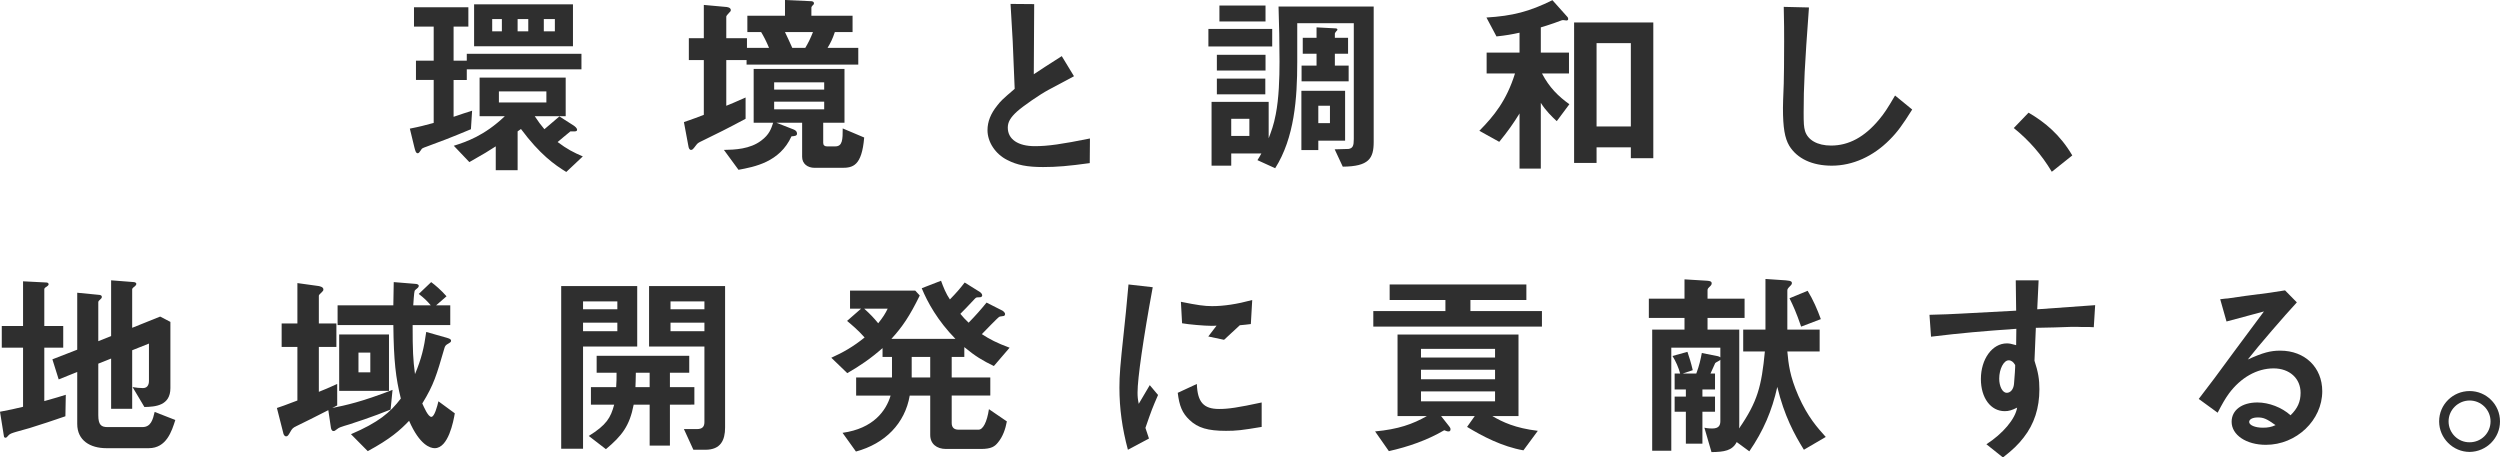 <?xml version="1.0" encoding="utf-8"?>
<!-- Generator: Adobe Illustrator 16.0.4, SVG Export Plug-In . SVG Version: 6.00 Build 0)  -->
<!DOCTYPE svg PUBLIC "-//W3C//DTD SVG 1.1//EN" "http://www.w3.org/Graphics/SVG/1.1/DTD/svg11.dtd">
<svg version="1.1" id="レイヤー_1" xmlns:x="http://ns.adobe.com/Extensibility/1.0/" xmlns:i="http://ns.adobe.com/AdobeIllustrator/10.0/" xmlns:graph="http://ns.adobe.com/Graphs/1.0/"
	 xmlns="http://www.w3.org/2000/svg" xmlns:xlink="http://www.w3.org/1999/xlink" xmlns:a="http://ns.adobe.com/AdobeSVGViewerExtensions/3.0/"
	 x="0px" y="0px" width="342.617px" height="62.69px" viewBox="0 0 342.617 62.69"
	 style="enable-background:new 0 0 342.617 62.69;" xml:space="preserve">
<g>
	<g>
		<path style="fill:#2F2F2F;" d="M63.972,9.5v1.461h-1.809v5.047
			c1.35-0.459,1.512-0.513,2.538-0.837l-0.162,2.538
			c-2.835,1.188-4.347,1.755-6.048,2.376c-0.594,0.216-0.675,0.243-0.783,0.459
			c-0.216,0.298-0.297,0.459-0.459,0.459c-0.27,0-0.351-0.405-0.459-0.81
			l-0.621-2.565c1.377-0.271,1.971-0.432,3.267-0.782v-5.887h-2.43V8.314h2.43
			V3.643h-2.7V0.997h7.452v2.646h-2.025v4.671h1.809V7.371h15.714v2.13H63.972z
			 M77.607,23.567c-1.593-0.973-3.618-2.402-6.21-5.887l-0.459,0.324v5.319
			h-2.997v-3.267c-0.729,0.486-1.836,1.16-3.618,2.16l-2.133-2.24
			c1.701-0.541,4.158-1.352,6.993-4.051h-3.456V10.637h11.799v5.29h-4.239
			c0.539,0.81,0.782,1.135,1.321,1.781c0.866-0.756,1.407-1.215,2.054-1.754
			l1.941,1.241c0.162,0.108,0.486,0.351,0.486,0.595
			c0,0.323-0.567,0.188-0.918,0.215c-0.485,0.379-1.321,1.107-1.752,1.459
			c1.294,0.972,2.184,1.432,3.453,1.971L77.607,23.567z M64.973,6.341V0.594h13.55
			v5.747H64.973z M68.78,2.615h-1.326V4.293h1.326V2.615z M74.88,12.524h-6.507
			v1.516h6.507V12.524z M72.398,2.615h-1.461V4.293h1.461V2.615z M76.043,2.615
			H74.528V4.293h1.515V2.615z"/>
		<path style="fill:#2F2F2F;" d="M102.315,8.853V8.232h-2.781v6.265
			c0.675-0.27,1.134-0.461,2.646-1.135v2.916
			c-2.511,1.35-3.888,2.025-5.886,2.998c-0.621,0.298-0.675,0.324-0.918,0.65
			c-0.405,0.539-0.486,0.619-0.675,0.619c-0.243,0-0.324-0.323-0.351-0.484
			l-0.621-3.325c1.215-0.403,1.998-0.728,2.727-0.997V8.233h-2.052V5.236h2.052
			V0.675l2.97,0.27c0.135,0,0.729,0.054,0.729,0.433
			c0,0.134-0.081,0.242-0.162,0.296c-0.216,0.244-0.459,0.486-0.459,0.594v2.968
			h2.835v1.325h3.024c-0.351-0.866-0.783-1.677-1.08-2.164h-1.89V2.16h5.157V0
			l3.564,0.162c0.108,0,0.405,0.027,0.405,0.298c0,0.107-0.054,0.188-0.216,0.323
			c-0.135,0.162-0.135,0.189-0.135,0.27V2.16h5.643v2.238h-2.43
			c-0.297,0.892-0.567,1.46-0.999,2.164h4.212v2.292H102.315z M115.383,23.001
			h-3.726c-0.999,0-1.728-0.566-1.728-1.511v-4.673h-3.537l2.349,0.919
			c0.486,0.19,0.486,0.486,0.486,0.595c0,0.297-0.351,0.324-0.756,0.352
			c-1.62,3.562-5.103,4.184-7.263,4.588l-1.998-2.725
			c1.512-0.027,3.564-0.107,5.103-1.27c1.134-0.838,1.377-1.648,1.647-2.459
			h-2.673V9.45h12.447v7.368h-2.916v2.757c0,0.324,0.189,0.487,0.513,0.487h1.134
			c0.999,0,1.026-0.92,1.026-2.461l2.943,1.244
			C118.11,22.758,116.868,23.001,115.383,23.001z M112.953,11.282h-6.858v1.002h6.858
			V11.282z M112.953,13.929h-6.858v1.057h6.858V13.929z M107.58,4.397
			c0.162,0.297,0.837,1.812,0.999,2.164h1.782
			c0.405-0.676,0.702-1.271,1.053-2.164H107.58z"/>
		<path style="fill:#2F2F2F;" d="M149.346,22.354c-2.943,0.404-4.509,0.539-6.399,0.539
			c-2.16,0-3.564-0.27-4.914-0.972c-1.62-0.81-2.7-2.457-2.7-4.077
			c0-1.16,0.432-2.268,1.35-3.402c0.459-0.594,0.702-0.836,2.376-2.267
			l-0.27-6.507c-0.162-2.943-0.189-3.348-0.297-5.13l3.24,0.027l-0.054,9.612
			c0.81-0.54,2.079-1.377,3.834-2.484l1.674,2.754
			c-0.405,0.216-0.756,0.405-0.999,0.54c-0.837,0.432-1.647,0.864-2.484,1.322
			c-1.215,0.648-3.51,2.242-4.32,2.971c-0.918,0.837-1.269,1.458-1.269,2.215
			c0,1.592,1.404,2.537,3.699,2.537c1.809,0,3.672-0.27,7.56-1.053L149.346,22.354
			z"/>
		<path style="fill:#2F2F2F;" d="M165.607,6.369V3.969h8.745v2.4H165.607z M184.021,22.84
			l-1.107-2.376c0.648-0.027,1.809-0.053,1.917-0.053
			c0.567-0.109,0.702-0.434,0.702-1.352V3.183h-7.75v5.347
			c0,4.942-0.378,10.342-3.024,14.524l-2.431-1.106
			c0.189-0.297,0.378-0.594,0.541-0.918h-4.132v1.675h-2.697v-8.744h7.827v4.992
			c0.352-0.946,0.703-1.838,0.973-3.295c0.433-2.211,0.514-4.939,0.514-7.235
			c0-2.511-0.054-5.023-0.135-7.531h13.04v18.574
			C188.257,21.706,187.61,22.813,184.021,22.84z M166.768,12.929v-2.156h6.64v2.156
			H166.768z M166.768,9.663V7.506h6.669v2.157H166.768z M167.118,2.939V0.756h6.318
			v2.184H167.118z M171.223,16.278h-2.487v2.352h2.487V16.278z M180.67,19.274v1.296
			h-2.319v-8.124h5.991v6.828H180.67z M178.376,11.147V8.991h2.052V7.367h-1.89
			V5.184h1.89V3.75l2.565,0.136c0.108,0,0.297,0.027,0.297,0.162
			c0,0.082-0.027,0.108-0.162,0.244c-0.054,0.081-0.189,0.216-0.189,0.324v0.568
			h1.809v2.184h-1.809v1.624h1.89v2.157H178.376z M182.266,14.495h-1.596v2.381
			h1.596V14.495z"/>
		<path style="fill:#2F2F2F;" d="M213.35,16.603c-0.648-0.594-1.512-1.431-2.187-2.51v9.018
			h-2.916v-7.561c-0.81,1.323-1.647,2.512-2.781,3.889l-2.727-1.512
			c1.998-2.025,3.726-4.132,4.887-7.858h-3.888V7.207h4.509V4.48
			c-0.972,0.216-1.863,0.378-3.159,0.513l-1.377-2.592
			c3.564-0.216,5.886-0.81,9.045-2.376l2.052,2.295
			c0.081,0.081,0.108,0.162,0.108,0.297c0,0.162-0.162,0.189-0.243,0.189
			s-0.378-0.054-0.459-0.054c-0.108,0-0.189,0.027-0.324,0.082
			c-1.188,0.458-2.295,0.783-2.727,0.918v3.456h3.861v2.862h-3.699
			c0.999,1.917,2.241,3.132,3.753,4.212L213.35,16.603z M223.502,21.679v-1.484
			h-4.698v2.133h-3.078V3.077h10.854v18.602H223.502z M223.502,5.911h-4.698v11.421
			h4.698V5.911z"/>
		<path style="fill:#2F2F2F;" d="M262.061,15.011c-1.323,2.105-2.025,3.077-3.078,4.131
			c-2.268,2.295-5.076,3.563-7.938,3.563c-2.7,0-4.752-0.972-5.832-2.728
			c-0.621-1.053-0.864-2.482-0.864-5.184c0-0.27,0.027-1.484,0.108-3.321
			c0.027-1.107,0.054-2.889,0.054-5.832c0-1.269,0-2.484-0.054-4.698l3.456,0.081
			c-0.594,8.073-0.729,10.773-0.729,14.418c0,1.457,0.027,1.943,0.189,2.511
			c0.378,1.242,1.701,1.998,3.564,1.998c2.43,0,4.59-1.161,6.588-3.563
			c0.702-0.838,1.161-1.539,2.187-3.295L262.061,15.011z"/>
		<path style="fill:#2F2F2F;" d="M278.007,15.442c2.268,1.322,4.319,3.023,5.993,5.859
			l-2.808,2.24c-1.404-2.35-3.105-4.293-5.211-5.994L278.007,15.442z"/>
		<path style="fill:#2F2F2F;" d="M8.963,57.048c-1.621,0.566-3.269,1.107-4.914,1.619
			c-0.27,0.082-1.565,0.433-1.835,0.514c-0.621,0.189-0.864,0.27-1.053,0.486
			c-0.162,0.188-0.271,0.324-0.405,0.324c-0.108,0-0.216-0.082-0.216-0.189
			L0,56.427c1.08-0.189,2.268-0.459,3.159-0.676v-8.1H0.243v-2.97h2.916
			v-6.128l3.183,0.161c0.162,0,0.324,0.081,0.324,0.243s-0.216,0.27-0.271,0.324
			c-0.135,0.08-0.324,0.188-0.324,0.351v5.049h2.594v2.97h-2.594v7.318
			c1.54-0.434,2.081-0.596,2.945-0.865L8.963,57.048z M20.385,61.422h-5.806
			c-2.216,0-3.995-1.054-3.995-3.321v-7.128l-2.54,1.026l-0.864-2.754
			l3.404-1.323v-7.804l3.048,0.297c0.162,0.027,0.324,0.082,0.324,0.271
			c0,0.135-0.081,0.242-0.189,0.323c-0.188,0.162-0.297,0.271-0.297,0.405v5.346
			l1.758-0.702v-7.642l3.129,0.244c0.189,0.026,0.325,0.107,0.325,0.242
			c0,0.108-0.081,0.217-0.162,0.297c-0.163,0.135-0.406,0.297-0.406,0.433v5.292
			l3.836-1.539l1.402,0.729v9.072c0,2.403-2.05,2.564-3.562,2.592l-1.622-2.727
			c0.486,0.081,0.973,0.135,1.433,0.135c0.784,0,0.812-0.783,0.812-0.972v-5.13
			l-2.299,0.918v8.019h-2.886v-6.884l-1.758,0.701v7.074
			c0,1.35,0.433,1.619,1.271,1.619h4.778c1.162,0,1.432-1.025,1.675-2.078
			l2.832,1.106C23.54,59.1,22.812,61.422,20.385,61.422z"/>
		<path style="fill:#2F2F2F;" d="M53.529,56.13c-2.455,0.998-5.211,1.891-5.643,2.025
			c-1.268,0.377-1.403,0.432-1.646,0.621c-0.352,0.27-0.379,0.297-0.541,0.297
			c-0.243,0-0.324-0.297-0.352-0.486l-0.352-2.377
			c-2.133,1.107-2.808,1.404-4.317,2.16c-0.514,0.244-0.621,0.324-0.919,0.865
			c-0.242,0.432-0.351,0.566-0.539,0.566c-0.271,0-0.379-0.324-0.405-0.486
			l-0.864-3.402c0.648-0.215,0.972-0.323,2.808-1.025v-7.344h-2.159v-3.213h2.159
			v-5.535l2.913,0.404c0.108,0.027,0.648,0.108,0.648,0.459
			c0,0.162-0.054,0.217-0.162,0.324c-0.405,0.405-0.459,0.432-0.459,0.568v3.779
			h2.405v3.213h-2.405v6.156c0.702-0.271,1.324-0.541,2.514-1.08V55.562
			c-0.297,0.162-0.378,0.188-0.676,0.351c1.863-0.377,4.021-0.836,8.259-2.483
			L53.529,56.13z M59.576,61.422c-0.596,0-2.053-0.405-3.51-3.753
			c-1.24,1.296-2.564,2.484-5.668,4.158l-2.297-2.322
			c3.781-1.619,5.373-2.971,6.832-4.887c-0.701-2.836-0.971-5.158-1.025-10.071
			h-7.641v-2.7h7.639c0.027-0.918,0.055-3.159,0.055-3.186l2.971,0.242
			c0.135,0,0.459,0.055,0.459,0.271c0,0.161-0.135,0.271-0.162,0.297
			c-0.217,0.188-0.379,0.298-0.406,0.405c-0.08,0.188-0.162,1.646-0.188,1.971
			h2.402c-0.514-0.621-0.918-0.999-1.646-1.566l1.701-1.619
			c0.512,0.377,1.322,1.053,2.104,1.943l-1.432,1.242h1.945v2.7H56.55
			c0,3.483,0.055,4.725,0.324,6.724c0.891-2.133,1.242-3.619,1.539-5.779
			l2.861,0.811c0.486,0.135,0.541,0.27,0.541,0.378
			c0,0.188-0.055,0.216-0.459,0.459c-0.242,0.135-0.352,0.271-0.432,0.513
			c-1.107,3.807-1.459,5.049-3.051,7.641c0.215,0.459,0.783,1.836,1.242,1.836
			c0.432,0,0.809-1.457,0.971-2.133l2.242,1.647
			C62.14,57.776,61.437,61.422,59.576,61.422z M46.483,53.564v-7.722h6.827v7.722
			H46.483z M50.75,48.327h-1.623v2.699h1.623V48.327z"/>
		<path style="fill:#2F2F2F;" d="M79.904,47.487v14.014H76.91V39.202h10.418v8.285H79.904z
			 M84.605,41.306h-4.701v1.082h4.701V41.306z M84.605,44.222h-4.701v1.164h4.701
			V44.222z M91.81,55.454v5.617h-2.777v-5.617h-2.189
			c-0.566,2.943-1.619,4.267-3.805,6.103l-2.35-1.81
			c2.432-1.512,2.998-2.484,3.484-4.293h-3.188v-2.4h3.457
			c0.055-0.812,0.055-1.137,0.055-1.975H81.769v-2.318h12.689v2.318h-2.648v1.975
			h3.352v2.4H91.81z M89.033,51.079h-1.893
			c-0.027,1.136-0.027,1.461-0.055,1.975h1.947V51.079z M96.673,61.638h-1.648
			l-1.297-2.834h1.783c0.676,0,1.027-0.271,1.027-0.946V47.487h-7.586v-8.285
			h10.418v19.385C99.371,60.314,98.777,61.638,96.673,61.638z M96.539,41.306h-4.646
			v1.082h4.646V41.306z M96.539,44.222h-4.646v1.164h4.646V44.222z"/>
		<path style="fill:#2F2F2F;" d="M136.205,50.163c-1.512-0.73-2.564-1.352-4.049-2.592v1.348
			h-1.729v2.812h5.291v2.48h-5.291v3.756c0,0.621,0.324,0.919,0.945,0.919h2.727
			c0.621,0,1.16-1.027,1.432-2.811l2.455,1.676
			c-0.188,1.026-0.539,2.078-1.215,2.887c-0.432,0.539-0.891,0.891-2.348,0.891
			h-4.779c-1.27,0-2.16-0.701-2.16-1.916v-5.401h-2.809
			c-0.648,3.81-3.375,6.589-7.371,7.668l-1.836-2.562
			c4.24-0.594,5.967-3.025,6.588-5.106h-4.725v-2.48h4.914v-2.812h-1.295v-1.213
			c-1.621,1.43-3.133,2.457-4.834,3.43l-2.188-2.109
			c1.621-0.728,2.998-1.51,4.564-2.777c-0.893-1.027-1.918-1.863-2.404-2.27
			l1.918-1.676h-1.512v-2.48h8.936l0.621,0.674
			c-1.377,2.807-2.375,4.293-3.887,5.941h8.773
			c-2.43-2.486-3.834-5.024-4.615-6.939l2.645-1.025
			c0.324,0.891,0.676,1.781,1.215,2.562c0.918-0.943,1.404-1.51,2.025-2.32
			l2.08,1.297c0.08,0.053,0.322,0.242,0.322,0.457
			c0,0.082-0.053,0.271-0.322,0.271c-0.459,0-0.486,0-0.676,0.188
			c-1.025,1.105-1.512,1.592-1.998,2.078c0.404,0.486,0.621,0.73,1.135,1.216
			c0.998-1.026,1.619-1.729,2.457-2.755l2.133,1.08
			c0.027,0,0.404,0.242,0.404,0.486c0,0.107-0.055,0.242-0.189,0.27
			c-0.08,0.027-0.512,0.055-0.594,0.107c-0.162,0.055-2.025,2-2.402,2.379
			c1.08,0.702,2.051,1.215,3.807,1.861L136.205,50.163z M118.439,42.304
			c0.863,0.783,1.322,1.271,1.916,2c0.648-0.811,0.973-1.324,1.297-2H118.439z
			 M127.484,48.919h-2.539v2.812h2.539V48.919z"/>
		<path style="fill:#2F2F2F;" d="M154.576,61.638c-0.783-2.916-1.162-5.643-1.162-8.505
			c0-1.728,0.109-3.078,0.596-7.56c0.27-2.431,0.297-2.863,0.646-6.588
			l3.322,0.377c-1.297,7.047-2.08,12.502-2.08,14.418
			c0,0.567,0.027,0.892,0.162,1.566l1.512-2.564l1.135,1.35
			c-0.783,1.809-0.863,1.998-1.729,4.509l0.486,1.458L154.576,61.638z
			 M172.908,58.506c-2.727,0.459-3.455,0.54-4.887,0.54
			c-2.484,0-3.861-0.405-4.994-1.485c-1-0.944-1.404-1.917-1.621-3.726l2.619-1.215
			c0.082,2.484,0.918,3.429,3.051,3.429c1.27,0,2.566-0.188,5.832-0.892V58.506z
			 M161.839,41.36c2.268,0.459,3.213,0.594,4.266,0.594
			c1.619,0,3.402-0.27,5.508-0.836l-0.189,3.293
			c-0.594,0.082-0.729,0.082-1.512,0.162c-0.594,0.567-1,0.918-2.16,1.998
			l-2.16-0.459l1.135-1.484c-0.324,0.027-0.541,0.027-0.676,0.027
			c-0.973,0-3.186-0.189-4.051-0.352L161.839,41.36z"/>
		<path style="fill:#2F2F2F;" d="M188.207,44.761v-2.129h9.883v-1.516h-7.643v-2.129h18.738
			v2.129h-7.668v1.516h9.801v2.129H188.207z M208.781,61.717
			c-2.916-0.513-5.643-1.944-7.723-3.212l1.053-1.486h-4.615l1.105,1.404
			c0.082,0.107,0.189,0.243,0.189,0.405c0,0.297-0.189,0.297-0.297,0.297
			c-0.162,0-0.27-0.054-0.566-0.162c-2.35,1.377-4.941,2.269-7.588,2.862
			L188.451,59.125c3.186-0.297,5.156-0.999,7.1-2.106h-4.023V45.845h16.578v11.174
			h-3.59c1.43,0.838,3.131,1.647,6.236,2.025L208.781,61.717z M204.892,47.812
			h-10.15v1.191h10.15V47.812z M204.892,50.674h-10.15v1.3h10.15V50.674z
			 M204.892,53.644h-10.15v1.354h10.15V53.644z"/>
		<path style="fill:#2F2F2F;" d="M247.218,61.636c-1.295-2.076-2.699-4.67-3.645-8.612
			c-0.729,3.267-1.891,5.997-3.834,8.829l-1.729-1.27
			c-0.621,1.188-1.701,1.35-3.455,1.377l-0.973-3.345
			c0.486,0.108,0.918,0.108,1.08,0.108c0.891,0,1.107-0.434,1.107-1.001v-8.425
			c-0.027,0.109-0.621,0.352-0.703,0.46c-0.027,0.054-0.539,1.216-0.646,1.433
			h0.619v2.184h-1.727v0.975h1.727v2.076h-1.727v4.374h-2.268v-4.374h-1.539
			v-2.076h1.539v-0.975h-1.539v-2.184h0.756c-0.217-0.811-0.594-1.676-1.053-2.404
			l2.051-0.568c0.244,0.729,0.486,1.459,0.729,2.514l-1.377,0.459h1.863
			c0.406-1.081,0.594-1.945,0.756-2.811l2.188,0.432
			c0.107,0.027,0.27,0.082,0.352,0.162v-1.324h-6.723v14.121h-2.619V45.169h4.428
			v-1.596h-4.887v-2.643h4.887v-2.646l3.105,0.189
			c0.404,0.027,0.619,0.107,0.619,0.351c0,0.163-0.08,0.271-0.135,0.324
			c-0.377,0.378-0.432,0.405-0.432,0.647v1.135h5.076v2.643h-5.076v1.596h4.348
			v12.498c0,0.783,0,0.811-0.027,1.053c2.537-3.67,3.078-5.777,3.537-10.557
			h-2.971v-2.994h3.051v-6.938l2.781,0.188c0.838,0.055,0.838,0.243,0.838,0.379
			c0,0.135-0.055,0.215-0.135,0.297c-0.432,0.432-0.486,0.513-0.486,0.729v5.346
			h4.428v2.994h-4.428c0.162,1.73,0.324,3.351,1.512,6.078
			c1.297,2.939,2.619,4.371,3.754,5.64L247.218,61.636z M246.841,44.764
			c-0.676-1.973-1.08-2.835-1.594-3.888l2.484-1.025
			c0.756,1.242,1.322,2.537,1.809,3.885L246.841,44.764z"/>
		<path style="fill:#2F2F2F;" d="M264.429,43.143c2.023-0.054,2.834-0.081,4.293-0.162
			l7.586-0.405l-0.055-4.158h3.133l-0.189,3.971l7.938-0.568l-0.188,3.024
			l-0.541-0.026h-0.998c-0.621-0.027-0.838-0.027-1.432-0.027
			c-0.404,0-0.404,0-2.375,0.08c-1.432,0.027-1.432,0.027-2.594,0.055l-0.188,4.509
			c0.512,1.565,0.674,2.538,0.674,3.915c0,2.564-0.701,4.752-2.16,6.615
			c-0.729,0.945-1.484,1.674-2.834,2.727l-2.268-1.809
			c2.268-1.458,3.969-3.483,4.211-5.021c-0.701,0.35-1.133,0.485-1.701,0.485
			c-1.916,0-3.266-1.81-3.266-4.401c0-2.754,1.564-4.887,3.562-4.887
			c0.324,0,0.621,0.055,1.27,0.244l0.027-2.242
			c-4.617,0.324-7.453,0.566-11.691,1.08L264.429,43.143z M275.283,49.38
			c-0.676,0-1.297,1.188-1.297,2.511c0,1.08,0.459,1.944,1.027,1.944
			c0.512,0,0.918-0.459,0.998-1.188c0.08-0.756,0.189-2.565,0.162-2.618
			C275.931,49.596,275.632,49.38,275.283,49.38z"/>
		<path style="fill:#2F2F2F;" d="M301.33,54.672c1.215-1.566,2.861-3.753,4.941-6.615
			l3.994-5.373l-5.129,1.377l-0.863-3.051c0.566-0.081,0.943-0.108,1.025-0.108
			l2.43-0.35l3.348-0.434c0.27-0.054,1.025-0.162,2.08-0.324l1.619,1.648
			c-1.701,1.836-5.184,5.859-6.723,7.829c2.078-0.944,3.105-1.215,4.455-1.215
			c3.375,0,5.75,2.296,5.75,5.562c0,3.97-3.537,7.345-7.721,7.345
			c-2.701,0-4.699-1.351-4.699-3.159c0-1.594,1.404-2.646,3.537-2.646
			c1.566,0,3.348,0.676,4.537,1.756c0.971-0.945,1.377-1.863,1.377-3.078
			c0-1.971-1.512-3.348-3.699-3.348c-2.295,0-4.51,1.269-6.129,3.455
			c-0.541,0.756-0.891,1.377-1.539,2.619L301.33,54.672z M309.429,57.21
			c-0.703,0-1.188,0.242-1.188,0.621c0,0.432,0.809,0.783,1.863,0.783
			c0.701,0,1.16-0.082,1.754-0.352C310.644,57.398,310.212,57.21,309.429,57.21z"/>
		<path style="fill:#2F2F2F;" d="M342.617,57.749c0,2.295-1.861,4.158-4.156,4.186
			c-2.295,0-4.186-1.891-4.186-4.186c0-2.321,1.891-4.157,4.186-4.157
			C340.728,53.592,342.617,55.428,342.617,57.749z M335.57,57.749
			c0,1.594,1.297,2.89,2.891,2.863c1.592,0,2.861-1.27,2.861-2.863
			c0-1.592-1.297-2.861-2.861-2.861C336.894,54.888,335.57,56.157,335.57,57.749z"/>
	</g>
</g>
</svg>
